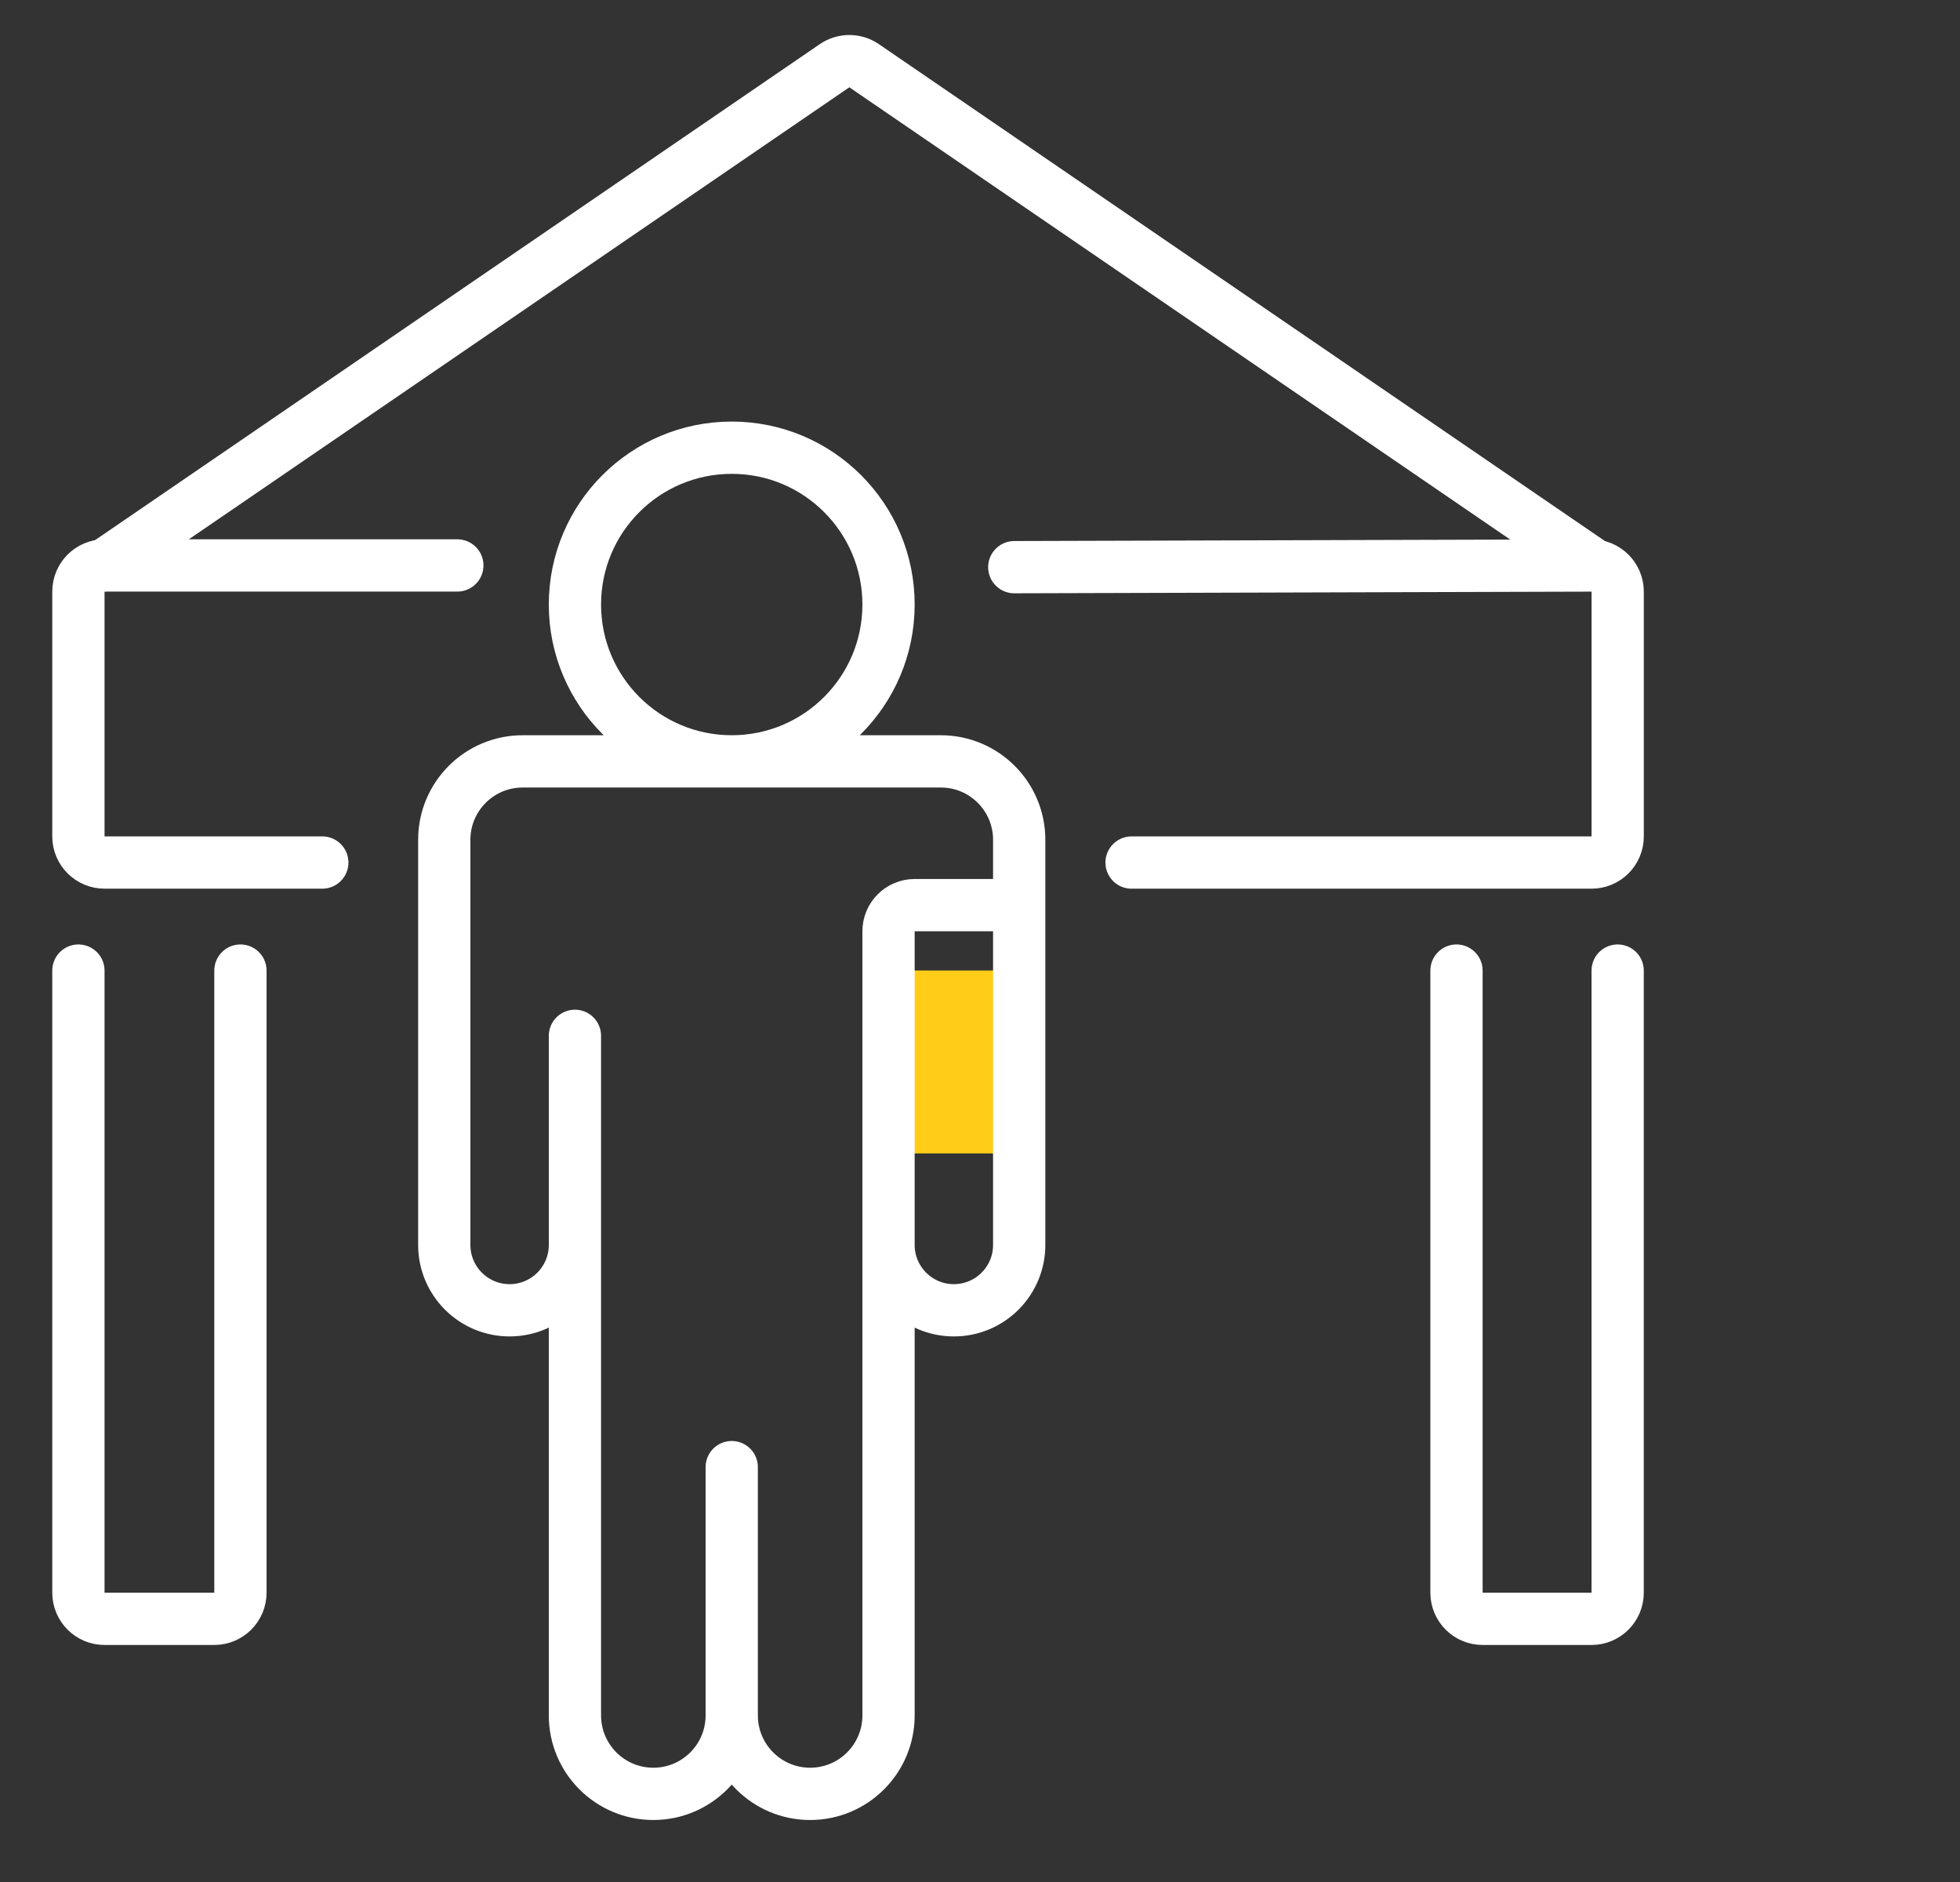 <svg width="75" height="72" viewBox="0 0 75 72" fill="none" xmlns="http://www.w3.org/2000/svg">
<rect x="0" y="0" width="75" height="72" fill="#333333" stroke="none"/>
<path d="M38.812 21.698L60.898 21.634C61.451 21.633 61.901 22.081 61.901 22.634V31.999C61.901 32.552 61.453 32.999 60.901 32.999H43.3" stroke="white" stroke-width="2" stroke-linecap="round"/>
<path d="M12.333 32.998H4C3.448 32.998 3 32.55 3 31.998V22.632C3 22.079 3.448 21.632 4 21.632H17.5M9.2 37.132V60.932C9.2 61.484 8.752 61.932 8.2 61.932H4C3.448 61.932 3 61.484 3 60.932V37.132M61.9 37.132V60.932C61.9 61.484 61.452 61.932 60.9 61.932H56.733C56.181 61.932 55.733 61.484 55.733 60.932V37.132" stroke="white" stroke-width="2" stroke-linecap="round"/>
<path d="M38.5 44.128H35C34.448 44.128 34 43.68 34 43.128V38.128C34 37.575 34.448 37.128 35 37.128H38C38.552 37.128 39 37.575 39 38.128V43.628C39 43.904 38.776 44.128 38.5 44.128Z" fill="#FFCC17"/>
<path d="M22 39.628V47.628C22 49.008 20.881 50.128 19.5 50.128C18.119 50.128 17 49.008 17 47.628V32.128C17 30.471 18.343 29.128 20 29.128H36C37.657 29.128 39 30.471 39 32.128V34.628M28 56.128V65.628M28 65.628C28 67.284 26.657 68.628 25 68.628C23.343 68.628 22 67.284 22 65.628V47.128M28 65.628V64.628M28 65.628C28 67.284 29.343 68.628 31 68.628C32.657 68.628 34 67.284 34 65.628V47.128M39 34.628V47.628C39 49.008 37.881 50.128 36.5 50.128C35.119 50.128 34 49.008 34 47.628V39.628V35.628C34 35.075 34.448 34.628 35 34.628H39ZM34 23.128C34 26.441 31.314 29.128 28 29.128C24.686 29.128 22 26.441 22 23.128C22 19.814 24.686 17.128 28 17.128C31.314 17.128 34 19.814 34 23.128Z" stroke="white" stroke-width="2" stroke-linecap="round"/>
<path d="M4 21.628L31.935 2.514C32.276 2.281 32.724 2.281 33.065 2.514L61 21.628" stroke="white" stroke-width="2" stroke-linecap="round"/>
</svg>
